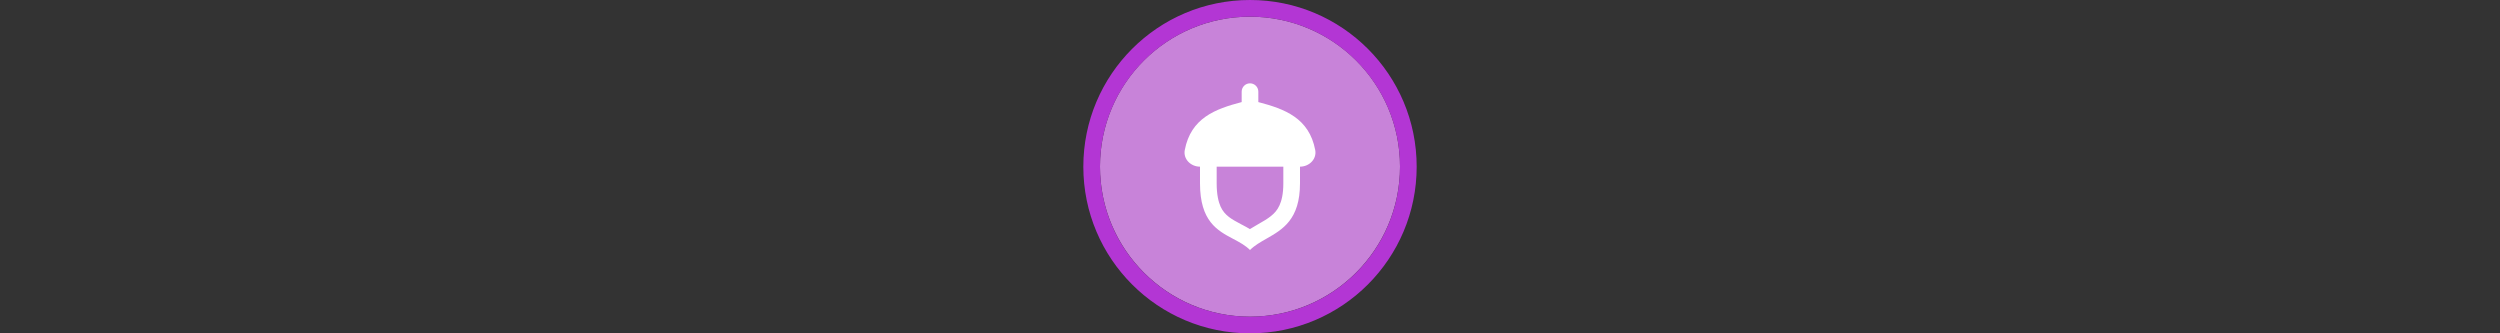 <svg width="300" height="40" viewBox="0 0 300 40" fill="none" xmlns="http://www.w3.org/2000/svg" xmlns:xlink="http://www.w3.org/1999/xlink" version="1.1">

<rect x="0" y="0" width="300" height="40" fill="#333333" stroke="none"/>

<g transform="translate(130, 0) scale(2 2) "> 

<path opacity="0.956" d="M9.999 1C14.963 1 19 5.002 19 10C19 14.966 14.963 19 9.999 19C5.037 19 1 14.966 1 10C1 5.002 5.037 1 9.999 1Z" fill="#CF87E1"/>
<path opacity="0.95" fill-rule="evenodd" clip-rule="evenodd" d="M10 19C14.971 19 19 14.971 19 10C19 5.029 14.971 1 10 1C5.029 1 1 5.029 1 10C1 14.971 5.029 19 10 19ZM10 20C15.523 20 20 15.523 20 10C20 4.477 15.523 0 10 0C4.477 0 0 4.477 0 10C0 15.523 4.477 20 10 20Z" fill="#BA37DD"/>

</g>%n%n
<g transform="translate(138, 8) scale(2 2) "> 

<g id="surface1">
<path style=" stroke:none;fill-rule:evenodd;fill:rgb(100%,100%,100%);fill-opacity:1;" d="M 6.5 1.5 C 6.5 1.223 6.277 1 6 1 C 5.723 1 5.5 1.223 5.5 1.5 L 5.5 2.125 C 3.922 2.539 2.453 3.078 2.086 5.004 C 1.984 5.547 2.449 6 3 6 L 3 7 C 3 9.277 4.043 9.832 4.996 10.336 C 5.367 10.531 5.723 10.723 6 11 C 6.273 10.727 6.625 10.527 6.988 10.32 C 7.949 9.773 9 9.176 9 7 L 9 6 C 9.551 6 10.016 5.547 9.914 5.004 C 9.547 3.078 8.078 2.539 6.5 2.125 Z M 4 7 L 4 6 L 8 6 L 8 7 C 8 7.641 7.895 8.051 7.766 8.328 C 7.641 8.602 7.469 8.797 7.25 8.969 C 7.035 9.141 6.797 9.277 6.488 9.453 L 6.395 9.508 C 6.273 9.578 6.137 9.656 5.992 9.746 C 5.848 9.656 5.707 9.582 5.582 9.516 L 5.469 9.457 C 5.164 9.293 4.941 9.176 4.734 9.016 C 4.527 8.855 4.363 8.672 4.238 8.402 C 4.109 8.117 4 7.684 4 7 Z M 4 7 "/>
</g>

</g>%n%n</svg>